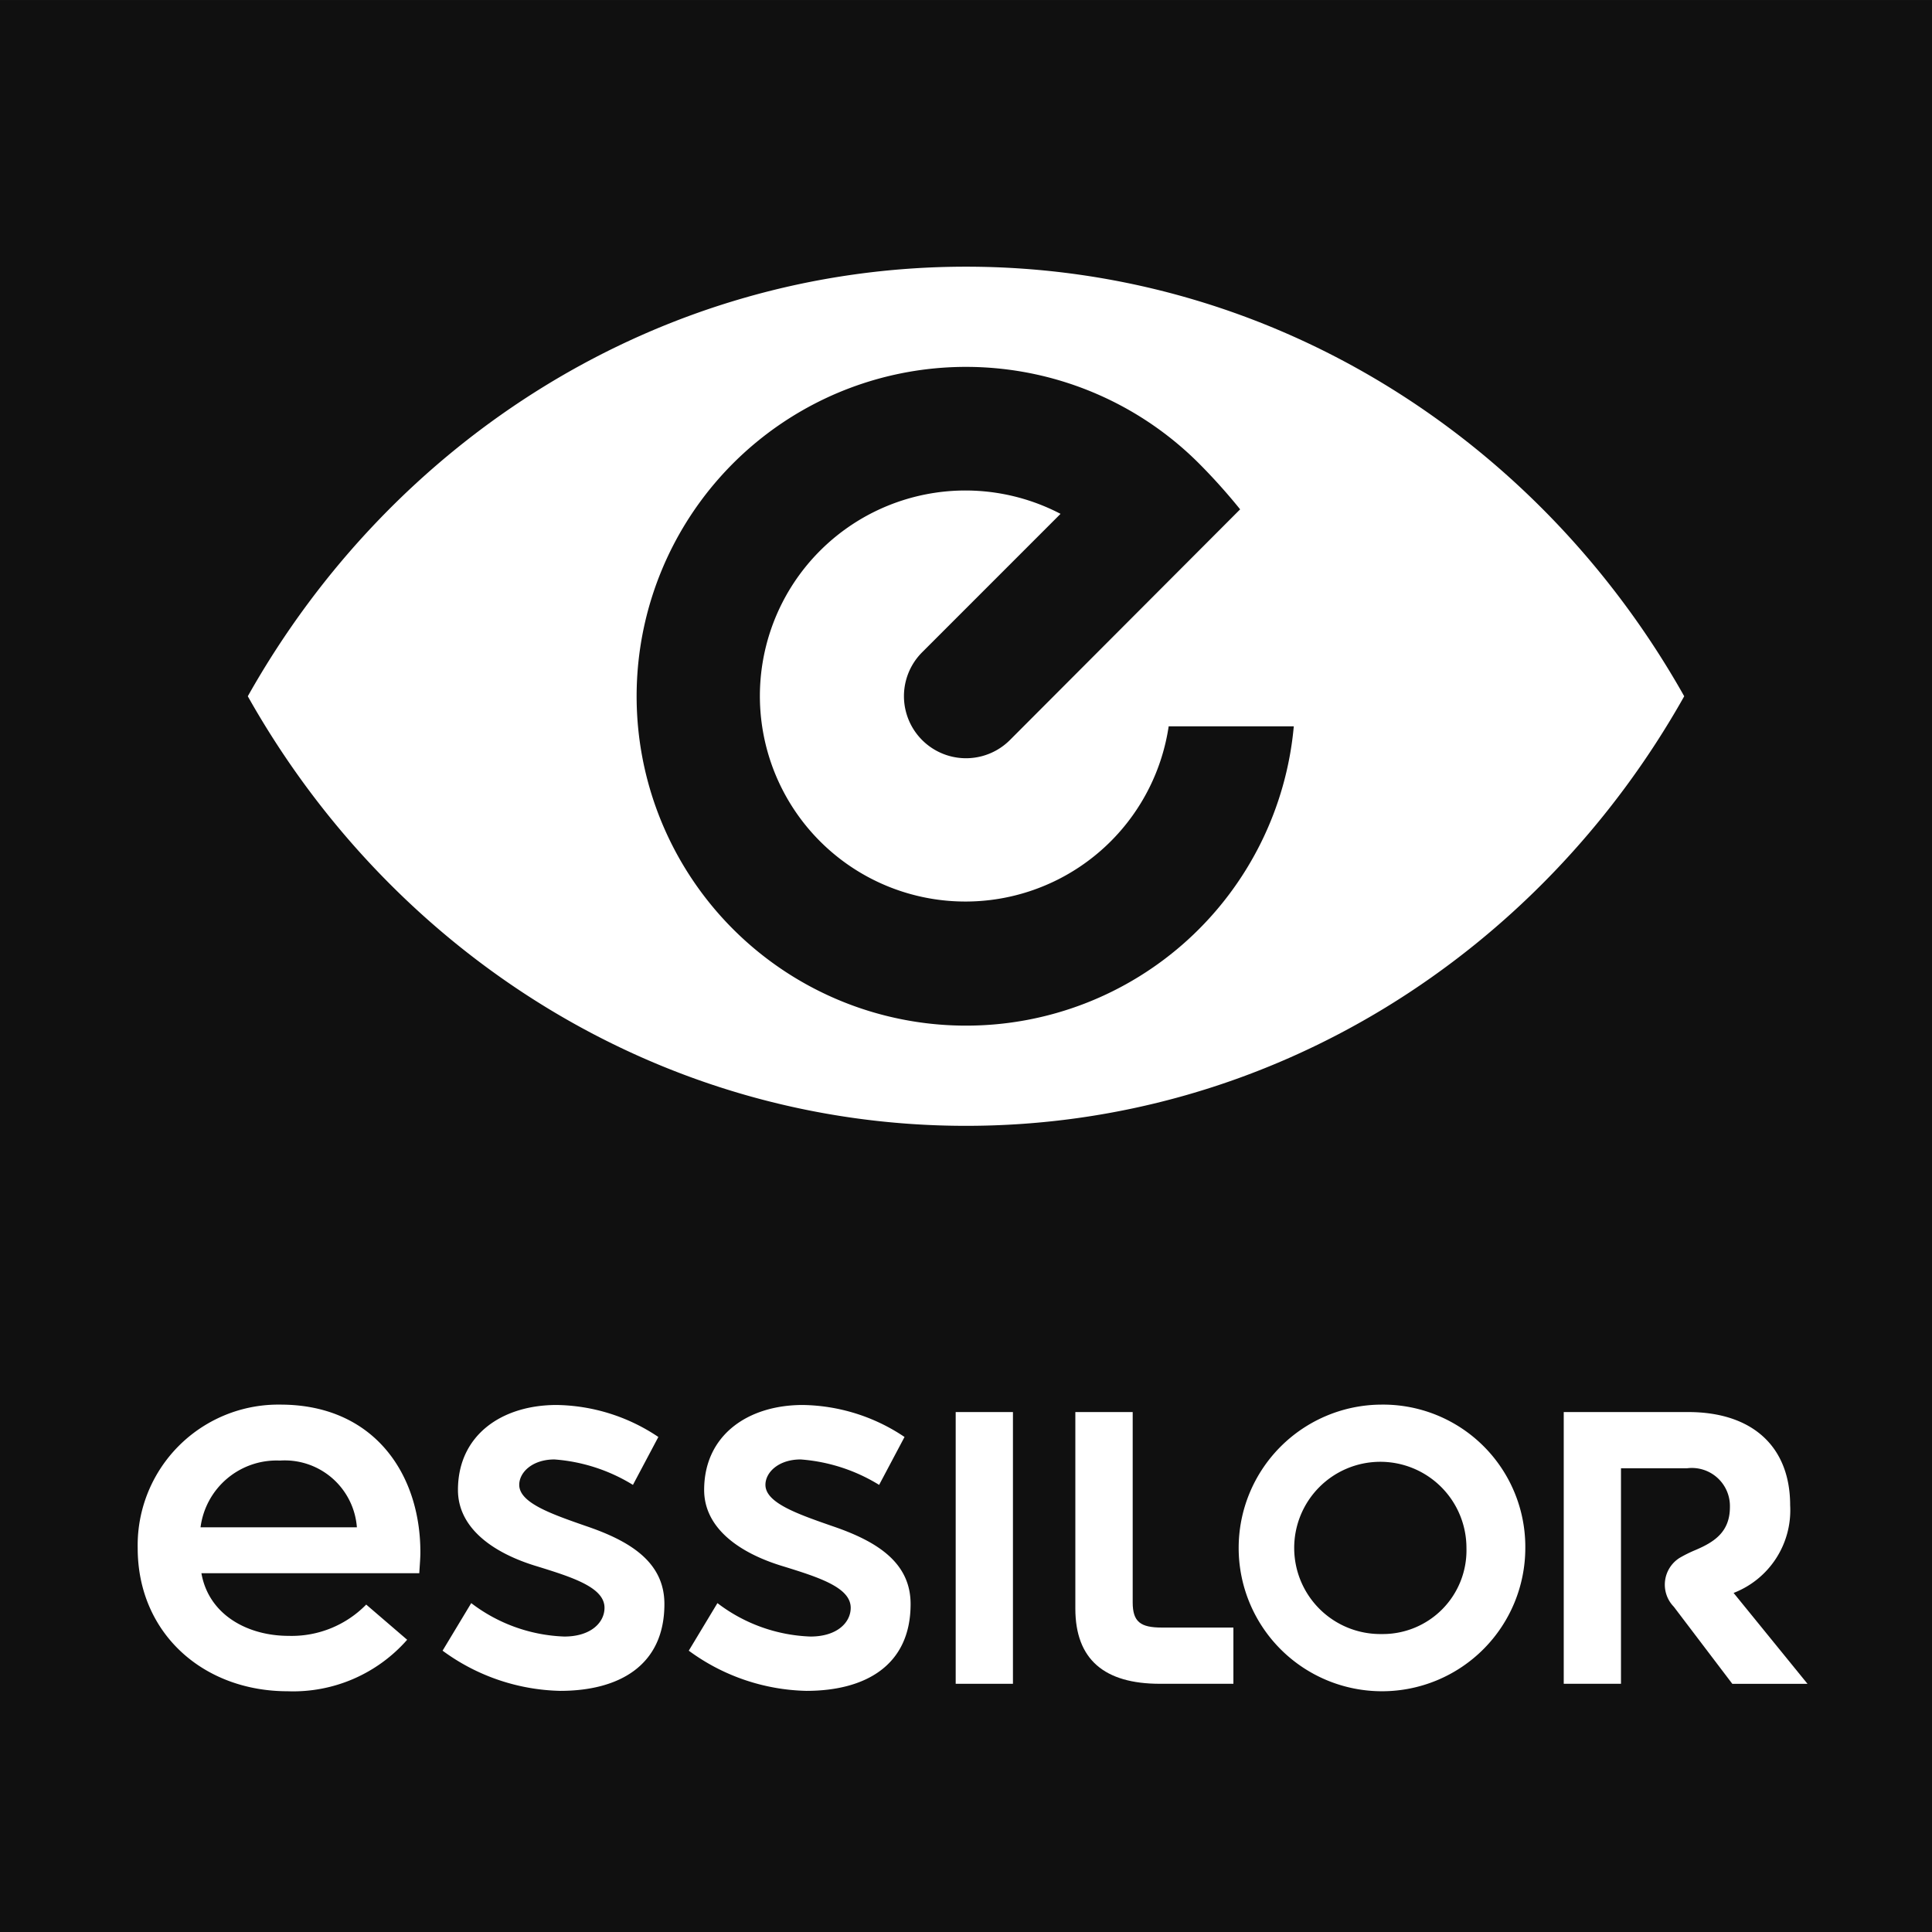 <?xml version="1.0" encoding="UTF-8"?> <svg xmlns="http://www.w3.org/2000/svg" width="99.647" height="99.647" viewBox="0 0 99.647 99.647"><rect x="0" y="0" width="99.647" height="99.647" fill="#808080" stroke="none"/><g id="Groupe_291" data-name="Groupe 291" transform="translate(-140.632 -263.939)"><rect id="Rectangle_290" data-name="Rectangle 290" width="99.647" height="99.647" transform="translate(140.632 263.94)" fill="#101010"></rect><g id="Groupe_290" data-name="Groupe 290" transform="translate(147.734 277.694)"><rect id="Rectangle_291" data-name="Rectangle 291" width="2.953" height="14.015" transform="translate(42.19 59.075)" fill="#fff"></rect><path id="Tracé_517" data-name="Tracé 517" d="M349.195,492.232a7.392,7.392,0,1,0,7.42,7.393A7.336,7.336,0,0,0,349.195,492.232Zm0,11.833a4.442,4.442,0,1,1,4.384-4.441A4.317,4.317,0,0,1,349.195,504.065Z" transform="translate(-285.046 -433.541)" fill="#fff"></path><path id="Tracé_518" data-name="Tracé 518" d="M318.365,503.26v-9.816h-2.958v10.134c0,2.636,1.505,3.881,4.364,3.881h3.788v-2.9h-3.692C318.774,504.559,318.365,504.269,318.365,503.26Z" transform="translate(-267.046 -434.369)" fill="#fff"></path><path id="Tracé_519" data-name="Tracé 519" d="M406.465,498.252c0-3.06-1.986-4.808-5.253-4.808h-6.425v14.015h2.953V496.344h3.4a1.964,1.964,0,0,1,2.218,2c0,1.29-.813,1.808-1.789,2.221a6.885,6.885,0,0,0-.806.4,1.632,1.632,0,0,0-.3,2.519l3.019,3.977h3.878l-3.812-4.688A4.573,4.573,0,0,0,406.465,498.252Z" transform="translate(-321.236 -434.369)" fill="#fff"></path><path id="Tracé_520" data-name="Tracé 520" d="M170.373,492.232a7.256,7.256,0,0,0-7.363,7.405c0,4.374,3.367,7.379,7.734,7.379a7.821,7.821,0,0,0,6.164-2.656l-2.112-1.815a5.376,5.376,0,0,1-4,1.614c-2.123,0-4.123-1.087-4.5-3.231h11.237c.029-.485.057-.78.057-1.075C177.593,495.773,175.167,492.232,170.373,492.232Zm-4.122,6.328a3.954,3.954,0,0,1,4.094-3.442,3.732,3.732,0,0,1,3.97,3.442Z" transform="translate(-163.01 -433.541)" fill="#fff"></path><path id="Tracé_521" data-name="Tracé 521" d="M259.971,498.535c-1.774-.619-3.435-1.193-3.435-2.123,0-.651.684-1.31,1.815-1.31a8.976,8.976,0,0,1,4.049,1.312l1.31-2.471a9.632,9.632,0,0,0-5.247-1.65c-2.835,0-5.088,1.557-5.088,4.382,0,1.942,1.767,3.25,4.1,3.946,1.839.569,3.459,1.089,3.459,2.132,0,.758-.7,1.483-2.074,1.483a8.383,8.383,0,0,1-4.8-1.724l-1.478,2.453a10.614,10.614,0,0,0,6.062,2.073c3.044,0,5.379-1.308,5.379-4.476C264.025,500.4,262.262,499.311,259.971,498.535Z" transform="translate(-224.159 -433.583)" fill="#fff"></path><path id="Tracé_522" data-name="Tracé 522" d="M219.958,498.535c-1.774-.619-3.435-1.193-3.435-2.123,0-.651.684-1.31,1.815-1.31a8.974,8.974,0,0,1,4.049,1.312l1.311-2.471a9.634,9.634,0,0,0-5.247-1.65c-2.835,0-5.089,1.557-5.089,4.382,0,1.942,1.767,3.25,4.1,3.946,1.839.569,3.459,1.089,3.459,2.132,0,.758-.7,1.483-2.074,1.483a8.383,8.383,0,0,1-4.8-1.724l-1.478,2.453a10.613,10.613,0,0,0,6.062,2.073c3.044,0,5.379-1.308,5.379-4.476C224.012,500.4,222.25,499.311,219.958,498.535Z" transform="translate(-196.844 -433.583)" fill="#fff"></path><path id="Tracé_523" data-name="Tracé 523" d="M217.95,307.284c-15.793,0-29.59,8.9-37.043,22.156,7.453,13.255,21.251,22.156,37.043,22.156s29.59-8.9,37.043-22.156C247.54,316.186,233.743,307.284,217.95,307.284Zm0,39.144a16.988,16.988,0,1,1,12.012-29,30.611,30.611,0,0,1,2.127,2.371l-11.875,11.9a3.2,3.2,0,0,1-4.527-4.527l7.139-7.14a10.6,10.6,0,1,0,5.577,10.958h6.453A16.963,16.963,0,0,1,217.95,346.428Z" transform="translate(-175.228 -307.284)" fill="#fff"></path></g></g></svg> 